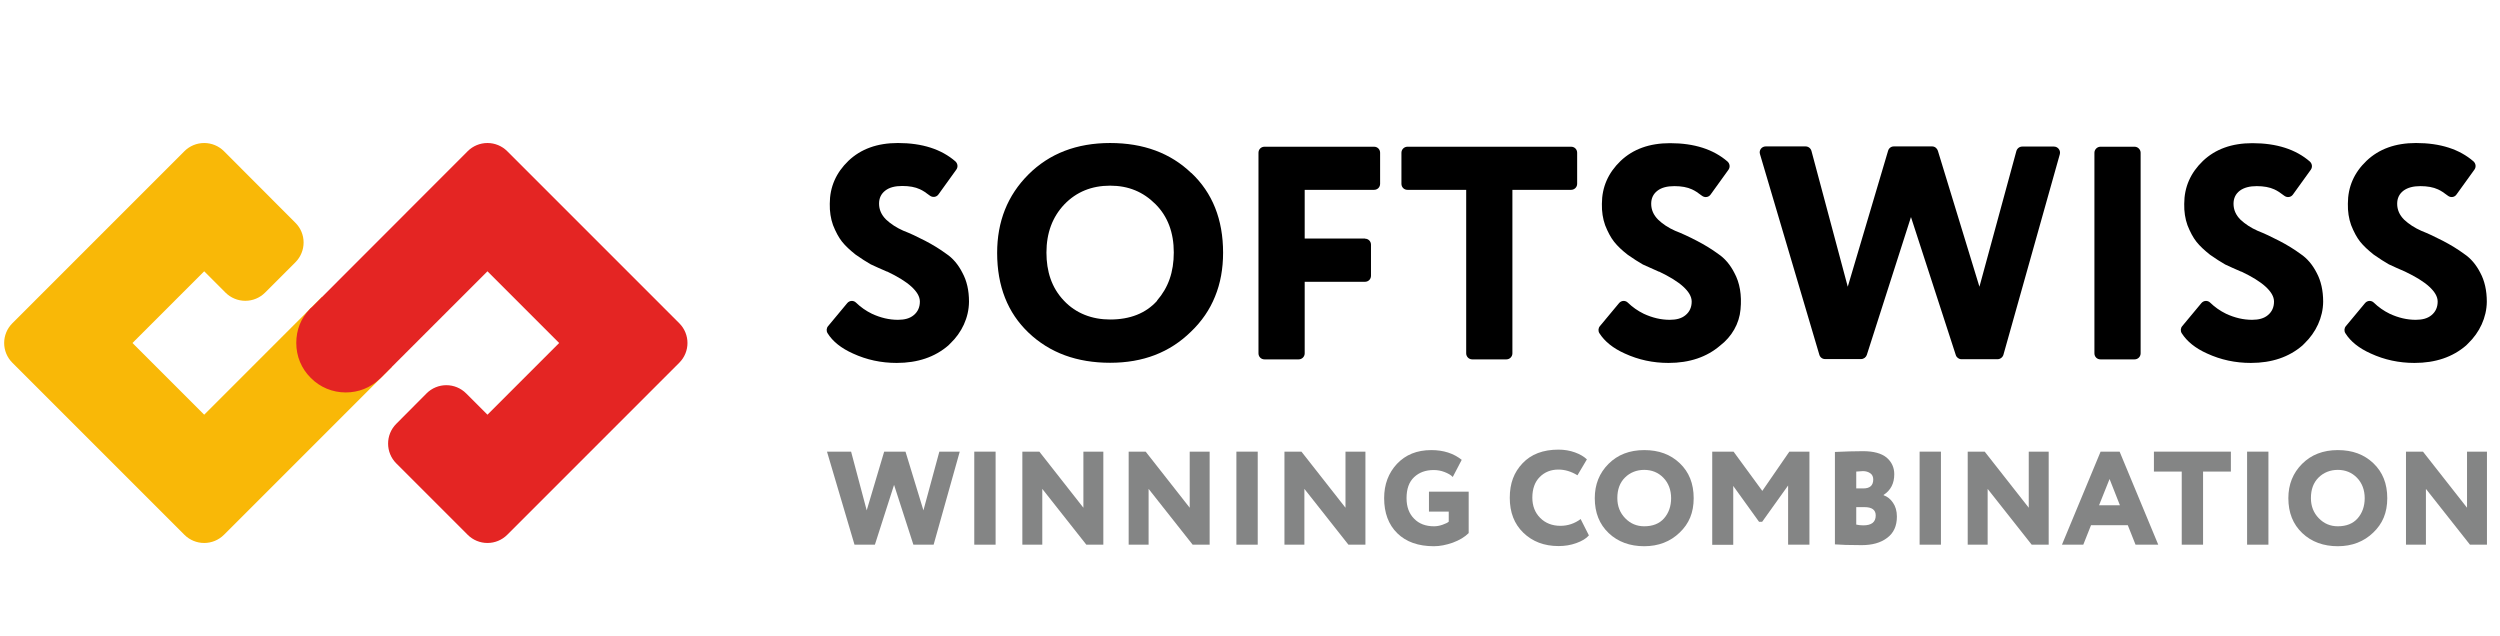 <?xml version="1.0" encoding="UTF-8" standalone="no"?>
<!DOCTYPE svg PUBLIC "-//W3C//DTD SVG 1.1//EN" "http://www.w3.org/Graphics/SVG/1.1/DTD/svg11.dtd">
<svg width="100%" height="100%" viewBox="0 0 605 154" version="1.1" xmlns="http://www.w3.org/2000/svg" xmlns:xlink="http://www.w3.org/1999/xlink" xml:space="preserve" xmlns:serif="http://www.serif.com/" style="fill-rule:evenodd;clip-rule:evenodd;stroke-linejoin:round;stroke-miterlimit:2;">
    <g transform="matrix(3.74,0,0,3.74,302.084,85.099)">
        <g id="Layer_2">
            <g transform="matrix(1,0,0,1,-80.5,-13.5)">
                <g id="Layer_1">
                    <clipPath id="_clip1">
                        <rect x="0" y="0" width="160.65" height="26.09"/>
                    </clipPath>
                    <g clip-path="url(#_clip1)">
                        <path id="Vector" d="M76.82,1.95C75.47,0.65 73.72,0 71.56,0C69.4,0 67.63,0.68 66.27,2.04C64.92,3.39 64.25,5.08 64.25,7.11C64.25,9.26 64.93,10.99 66.29,12.28C67.66,13.58 69.42,14.22 71.56,14.22C73.7,14.22 75.42,13.55 76.79,12.21C77.49,11.54 78.01,10.78 78.35,9.93C78.7,9.08 78.87,8.13 78.87,7.1C78.87,4.94 78.18,3.22 76.81,1.93M74.6,10.21C73.87,11.02 72.85,11.42 71.56,11.42C70.4,11.42 69.35,11.03 68.57,10.2C67.77,9.36 67.44,8.3 67.44,7.09C67.44,5.82 67.83,4.78 68.6,3.97C69.38,3.16 70.37,2.76 71.56,2.76C72.75,2.76 73.7,3.16 74.5,3.96C75.29,4.75 75.68,5.8 75.68,7.08C75.68,8.36 75.32,9.36 74.6,10.19" style="fill-rule:nonzero;"/>
                        <path id="Vector_2" d="M88.05,6.18L84.15,6.18L84.15,3.03L88.64,3.03C88.86,3.03 89.03,2.86 89.03,2.64L89.03,0.63C89.03,0.41 88.86,0.24 88.64,0.24L81.55,0.24C81.33,0.24 81.16,0.41 81.16,0.63L81.16,13.61C81.16,13.83 81.33,14 81.55,14L83.76,14C83.97,14 84.15,13.83 84.15,13.61L84.15,8.98L88.05,8.98C88.27,8.98 88.44,8.81 88.44,8.59L88.44,6.58C88.44,6.36 88.27,6.19 88.05,6.19" style="fill-rule:nonzero;"/>
                        <path id="Vector_3" d="M94.6,3.03L94.6,13.61C94.6,13.82 94.77,14 94.99,14L97.2,14C97.42,14 97.59,13.82 97.59,13.61L97.59,3.03L101.39,3.03C101.6,3.03 101.78,2.86 101.78,2.64L101.78,0.63C101.78,0.41 101.61,0.24 101.39,0.24L90.8,0.24C90.59,0.24 90.41,0.41 90.41,0.63L90.41,2.64C90.41,2.86 90.58,3.03 90.8,3.03L94.6,3.03Z" style="fill-rule:nonzero;"/>
                        <path id="Vector_4" d="M107.081,8.32C107.771,8.65 108.291,8.97 108.641,9.29C108.991,9.61 109.191,9.93 109.191,10.26C109.191,10.62 109.061,10.92 108.791,11.14C108.541,11.35 108.201,11.44 107.771,11.44C107.211,11.44 106.651,11.31 106.091,11.05C105.701,10.86 105.361,10.62 105.061,10.33C104.901,10.17 104.641,10.18 104.491,10.36L103.251,11.85C103.141,11.98 103.131,12.17 103.221,12.31C103.561,12.84 104.101,13.28 104.861,13.62C105.751,14.03 106.691,14.23 107.691,14.23C109.051,14.23 110.171,13.85 111.041,13.1C111.781,12.53 112.271,11.69 112.351,10.77C112.441,9.83 112.301,9.04 111.951,8.4C111.681,7.87 111.331,7.46 110.911,7.18C110.491,6.87 110.031,6.59 109.531,6.33C109.031,6.07 108.561,5.85 108.121,5.68C107.691,5.49 107.321,5.25 107.021,4.96C106.721,4.66 106.571,4.32 106.571,3.93C106.571,3.58 106.701,3.3 106.971,3.09C107.241,2.88 107.611,2.79 108.071,2.79C108.531,2.79 108.911,2.86 109.211,3C109.411,3.09 109.621,3.23 109.851,3.41C110.031,3.55 110.281,3.52 110.411,3.34L111.571,1.73C111.691,1.56 111.661,1.34 111.511,1.2C110.601,0.41 109.361,0.01 107.791,0.01C106.451,0.01 105.391,0.4 104.591,1.16C103.791,1.93 103.381,2.85 103.381,3.94C103.371,4.44 103.441,4.9 103.591,5.32C103.761,5.75 103.951,6.11 104.171,6.39C104.401,6.68 104.691,6.95 105.051,7.23C105.421,7.49 105.751,7.7 106.031,7.86C106.331,8 106.691,8.16 107.081,8.33L107.081,8.32Z" style="fill-rule:nonzero;"/>
                        <path id="Vector_5" d="M120.52,13.72L123.38,4.79L126.28,13.72C126.33,13.88 126.48,13.99 126.65,13.99L128.98,13.99C129.15,13.99 129.31,13.87 129.36,13.71L133.01,0.73C133.08,0.48 132.89,0.23 132.63,0.23L130.58,0.23C130.4,0.23 130.25,0.35 130.2,0.52L127.81,9.3L125.12,0.5C125.07,0.34 124.92,0.22 124.75,0.22L122.27,0.22C122.1,0.22 121.95,0.33 121.9,0.5L119.29,9.3L116.94,0.51C116.89,0.34 116.74,0.22 116.56,0.22L113.98,0.22C113.72,0.22 113.53,0.47 113.61,0.72L117.45,13.7C117.5,13.87 117.65,13.98 117.82,13.98L120.15,13.98C120.32,13.98 120.47,13.87 120.52,13.71" style="fill-rule:nonzero;"/>
                        <path id="Vector_6" d="M135.64,14L137.85,14C138.06,14 138.24,13.83 138.24,13.61L138.24,0.63C138.24,0.42 138.06,0.24 137.85,0.24L135.64,0.24C135.43,0.24 135.25,0.42 135.25,0.63L135.25,13.61C135.25,13.83 135.42,14 135.64,14Z" style="fill-rule:nonzero;"/>
                        <path id="Vector_7" d="M144.761,8.32C145.451,8.65 145.971,8.97 146.321,9.29C146.671,9.61 146.871,9.93 146.871,10.26C146.871,10.62 146.741,10.92 146.471,11.14C146.221,11.35 145.881,11.44 145.451,11.44C144.891,11.44 144.331,11.31 143.771,11.05C143.381,10.86 143.041,10.62 142.741,10.33C142.581,10.17 142.321,10.18 142.171,10.36L140.931,11.85C140.821,11.98 140.811,12.17 140.901,12.31C141.241,12.84 141.781,13.28 142.541,13.62C143.431,14.03 144.371,14.23 145.371,14.23C146.731,14.23 147.841,13.85 148.711,13.1L148.841,12.97C149.581,12.26 150.041,11.29 150.051,10.27C150.051,9.55 149.911,8.92 149.631,8.4C149.361,7.87 149.011,7.46 148.591,7.18C148.171,6.87 147.711,6.59 147.211,6.33C146.711,6.07 146.241,5.85 145.811,5.68C145.381,5.49 145.011,5.25 144.701,4.96C144.401,4.66 144.251,4.32 144.251,3.93C144.251,3.58 144.381,3.3 144.651,3.09C144.931,2.88 145.301,2.79 145.751,2.79C146.201,2.79 146.591,2.86 146.891,3C147.091,3.09 147.301,3.23 147.531,3.41C147.711,3.55 147.961,3.52 148.091,3.34L149.251,1.73C149.371,1.56 149.341,1.34 149.191,1.2C148.281,0.41 147.041,0.01 145.471,0.01C144.131,0.01 143.071,0.4 142.271,1.16C141.471,1.93 141.061,2.85 141.061,3.94C141.051,4.44 141.121,4.9 141.271,5.32C141.441,5.75 141.631,6.11 141.851,6.39C142.081,6.68 142.381,6.95 142.731,7.23C143.101,7.49 143.431,7.7 143.711,7.86C144.011,8 144.361,8.16 144.761,8.33L144.761,8.32Z" style="fill-rule:nonzero;"/>
                        <path id="Vector_8" d="M155.35,8.32C156.04,8.65 156.56,8.97 156.91,9.29C157.26,9.61 157.46,9.93 157.46,10.26C157.46,10.62 157.33,10.92 157.06,11.14C156.81,11.35 156.47,11.44 156.04,11.44C155.48,11.44 154.92,11.31 154.36,11.05C153.97,10.86 153.63,10.62 153.33,10.33C153.17,10.17 152.91,10.18 152.76,10.36L151.52,11.85C151.41,11.98 151.4,12.17 151.49,12.31C151.82,12.84 152.37,13.28 153.13,13.62C154.02,14.03 154.96,14.23 155.96,14.23C157.32,14.23 158.43,13.85 159.3,13.1L159.43,12.97C160.17,12.26 160.63,11.29 160.64,10.27C160.64,9.55 160.5,8.92 160.22,8.4C159.95,7.87 159.6,7.46 159.18,7.18C158.76,6.87 158.3,6.59 157.8,6.33C157.3,6.07 156.83,5.85 156.4,5.68C155.97,5.49 155.6,5.25 155.29,4.96C154.99,4.66 154.84,4.32 154.84,3.93C154.84,3.58 154.97,3.3 155.24,3.09C155.52,2.88 155.89,2.79 156.34,2.79C156.79,2.79 157.18,2.86 157.48,3C157.68,3.09 157.89,3.23 158.12,3.41C158.3,3.55 158.55,3.52 158.68,3.33L159.84,1.72C159.96,1.55 159.93,1.33 159.78,1.19C158.87,0.4 157.63,0 156.06,0C154.72,0 153.66,0.39 152.86,1.15C152.05,1.92 151.65,2.84 151.65,3.93C151.64,4.43 151.71,4.89 151.86,5.31C152.03,5.74 152.22,6.1 152.44,6.38C152.67,6.67 152.97,6.94 153.32,7.22C153.69,7.48 154.02,7.69 154.3,7.85C154.6,7.99 154.95,8.15 155.35,8.32Z" style="fill-rule:nonzero;"/>
                        <path id="Vector_9" d="M57.14,8.32C57.83,8.65 58.35,8.97 58.7,9.29C59.05,9.61 59.25,9.93 59.25,10.26C59.25,10.62 59.12,10.92 58.85,11.14C58.6,11.35 58.26,11.44 57.83,11.44C57.27,11.44 56.71,11.31 56.15,11.05C55.76,10.86 55.42,10.62 55.12,10.33C54.96,10.17 54.7,10.18 54.55,10.36L53.31,11.85C53.2,11.98 53.19,12.17 53.28,12.31C53.609,12.84 54.16,13.28 54.92,13.62C55.81,14.03 56.75,14.23 57.75,14.23C59.109,14.23 60.219,13.85 61.09,13.1L61.21,12.98C61.96,12.27 62.42,11.3 62.429,10.27C62.429,9.54 62.289,8.92 61.999,8.39C61.73,7.86 61.38,7.45 60.96,7.17C60.539,6.86 60.08,6.58 59.58,6.32C59.08,6.06 58.609,5.84 58.17,5.67C57.74,5.48 57.37,5.24 57.06,4.95C56.76,4.65 56.609,4.31 56.609,3.92C56.609,3.57 56.74,3.29 57.01,3.08C57.28,2.87 57.65,2.78 58.109,2.78C58.57,2.78 58.95,2.85 59.25,2.99C59.45,3.08 59.66,3.22 59.89,3.4C60.07,3.54 60.32,3.51 60.45,3.33L61.609,1.72C61.73,1.55 61.7,1.33 61.55,1.19C60.64,0.4 59.4,0 57.83,0C56.49,0 55.429,0.39 54.63,1.15C53.83,1.92 53.42,2.84 53.42,3.93C53.41,4.43 53.48,4.89 53.63,5.31C53.8,5.74 53.99,6.1 54.21,6.38C54.44,6.67 54.74,6.94 55.09,7.22C55.46,7.48 55.789,7.69 56.07,7.85C56.37,7.99 56.719,8.15 57.12,8.32L57.14,8.32Z" style="fill-rule:nonzero;"/>
                        <path id="Vector_10" d="M20.561,9.96L12.941,17.58L8.301,12.94L12.941,8.3L14.32,9.68C14.661,10.02 15.121,10.21 15.601,10.21C16.081,10.21 16.541,10.02 16.881,9.68L18.841,7.72C19.551,7.01 19.551,5.86 18.841,5.16L14.221,0.53C13.881,0.19 13.421,0 12.941,0C12.461,0 12.001,0.19 11.661,0.53L0.531,11.66C-0.179,12.37 -0.179,13.51 0.531,14.22L11.661,25.35C12.001,25.69 12.461,25.88 12.941,25.88C13.421,25.88 13.881,25.69 14.221,25.35L25.081,14.49L20.551,9.96L20.561,9.96Z" style="fill:rgb(249,184,7);fill-rule:nonzero;"/>
                        <path id="Vector_11" d="M43.68,14.22L32.55,25.35C32.21,25.69 31.75,25.88 31.27,25.88C30.79,25.88 30.33,25.69 29.99,25.35L25.37,20.73C24.67,20.03 24.66,18.88 25.37,18.17L27.33,16.2C27.67,15.86 28.13,15.67 28.61,15.67C29.09,15.67 29.55,15.86 29.89,16.2L31.27,17.58L35.91,12.94L31.27,8.3L24.37,15.2C24.37,15.2 24.31,15.26 24.28,15.28C23.69,15.84 22.92,16.14 22.1,16.14C21.25,16.14 20.44,15.81 19.84,15.2C19.23,14.6 18.9,13.8 18.9,12.94C18.9,12.08 19.2,11.35 19.76,10.76C19.78,10.73 19.81,10.7 19.84,10.68L19.86,10.66L19.9,10.63L29.99,0.53C30.33,0.19 30.79,0 31.27,0C31.75,0 32.21,0.19 32.55,0.53L43.68,11.66C44.39,12.37 44.39,13.51 43.68,14.22Z" style="fill:rgb(228,37,35);fill-rule:nonzero;"/>
                        <g id="Group">
                            <path id="Vector_12" d="M61.83,19.97L60.14,25.99L58.83,25.99L57.58,22.12L56.34,25.99L55.02,25.99L53.24,19.97L54.8,19.97L55.81,23.77L56.94,19.97L58.32,19.97L59.48,23.77L60.51,19.97L61.83,19.97Z" style="fill:rgb(132,133,133);fill-rule:nonzero;"/>
                            <rect id="Vector_13" x="62.77" y="19.97" width="1.38" height="6.02" style="fill:rgb(132,133,133);fill-rule:nonzero;"/>
                            <path id="Vector_14" d="M71.121,25.99L70.021,25.99L67.171,22.38L67.171,25.99L65.881,25.99L65.881,19.97L66.981,19.97L69.831,23.6L69.831,19.97L71.121,19.97L71.121,25.99Z" style="fill:rgb(132,133,133);fill-rule:nonzero;"/>
                            <path id="Vector_15" d="M78,25.99L76.9,25.99L74.05,22.38L74.05,25.99L72.76,25.99L72.76,19.97L73.86,19.97L76.71,23.6L76.71,19.97L78,19.97L78,25.99Z" style="fill:rgb(132,133,133);fill-rule:nonzero;"/>
                            <rect id="Vector_16" x="79.731" y="19.97" width="1.38" height="6.02" style="fill:rgb(132,133,133);fill-rule:nonzero;"/>
                            <path id="Vector_17" d="M88.08,25.99L86.98,25.99L84.13,22.38L84.13,25.99L82.84,25.99L82.84,19.97L83.94,19.97L86.79,23.6L86.79,19.97L88.08,19.97L88.08,25.99Z" style="fill:rgb(132,133,133);fill-rule:nonzero;"/>
                            <path id="Vector_18" d="M92.191,23.85L92.191,22.56L94.761,22.56L94.761,25.24C94.501,25.5 94.161,25.7 93.731,25.86C93.301,26.01 92.901,26.09 92.511,26.09C91.501,26.09 90.711,25.81 90.141,25.25C89.571,24.69 89.291,23.93 89.291,22.98C89.291,22.09 89.571,21.35 90.121,20.76C90.681,20.17 91.411,19.87 92.341,19.87C93.131,19.87 93.781,20.08 94.311,20.5L93.731,21.61C93.611,21.48 93.431,21.38 93.201,21.29C92.971,21.2 92.731,21.16 92.501,21.16C91.981,21.16 91.561,21.31 91.231,21.62C90.901,21.93 90.741,22.38 90.741,22.98C90.741,23.54 90.901,23.98 91.231,24.31C91.551,24.64 91.981,24.8 92.521,24.8C92.691,24.8 92.871,24.77 93.071,24.7C93.261,24.63 93.401,24.57 93.471,24.5L93.471,23.85L92.191,23.85Z" style="fill:rgb(132,133,133);fill-rule:nonzero;"/>
                            <path id="Vector_19" d="M102.02,24.36L102.54,25.39C102.36,25.6 102.08,25.76 101.72,25.89C101.36,26.02 100.98,26.08 100.58,26.08C99.65,26.08 98.89,25.79 98.3,25.22C97.71,24.65 97.42,23.9 97.42,22.96C97.42,22.02 97.69,21.31 98.25,20.72C98.8,20.14 99.57,19.84 100.57,19.84C100.95,19.84 101.31,19.9 101.64,20.02C101.97,20.14 102.22,20.29 102.41,20.47L101.8,21.5C101.39,21.25 100.98,21.13 100.57,21.13C100.08,21.13 99.68,21.29 99.36,21.61C99.04,21.93 98.88,22.38 98.88,22.95C98.88,23.48 99.05,23.92 99.39,24.26C99.73,24.6 100.17,24.77 100.7,24.77C101.18,24.77 101.62,24.62 102.01,24.33L102.02,24.36Z" style="fill:rgb(132,133,133);fill-rule:nonzero;"/>
                        </g>
                        <g id="Group_2">
                            <path id="Vector_20" d="M102.92,22.98C102.92,22.09 103.22,21.35 103.81,20.76C104.4,20.17 105.17,19.87 106.12,19.87C107.07,19.87 107.82,20.15 108.42,20.72C109.02,21.29 109.32,22.04 109.32,22.98C109.32,23.92 109.02,24.63 108.41,25.21C107.81,25.79 107.04,26.09 106.12,26.09C105.2,26.09 104.42,25.81 103.82,25.24C103.22,24.67 102.92,23.92 102.92,22.98ZM104.38,22.98C104.38,23.5 104.55,23.93 104.89,24.28C105.23,24.63 105.64,24.8 106.12,24.8C106.67,24.8 107.1,24.63 107.4,24.29C107.7,23.95 107.86,23.51 107.86,22.98C107.86,22.45 107.69,22 107.36,21.66C107.03,21.32 106.61,21.15 106.12,21.15C105.63,21.15 105.2,21.32 104.87,21.65C104.54,21.98 104.38,22.42 104.38,22.97L104.38,22.98Z" style="fill:rgb(132,133,133);fill-rule:nonzero;"/>
                            <path id="Vector_21" d="M110.52,25.99L110.52,19.97L111.9,19.97L113.76,22.51L115.51,19.97L116.81,19.97L116.81,25.99L115.43,25.99L115.43,22.16L113.75,24.51L113.55,24.51L111.88,22.19L111.88,26L110.5,26L110.52,25.99Z" style="fill:rgb(132,133,133);fill-rule:nonzero;"/>
                            <path id="Vector_22" d="M118.459,25.97L118.459,19.99C119.129,19.96 119.739,19.94 120.279,19.94C120.959,19.94 121.469,20.08 121.799,20.35C122.129,20.63 122.299,20.99 122.299,21.43C122.299,22.03 122.069,22.47 121.609,22.77L121.609,22.79C121.859,22.88 122.059,23.04 122.219,23.28C122.379,23.51 122.469,23.81 122.469,24.17C122.469,24.78 122.259,25.24 121.839,25.55C121.419,25.87 120.869,26.02 120.189,26.02C119.389,26.02 118.819,26 118.459,25.97ZM120.269,21.23C120.189,21.23 120.049,21.24 119.839,21.26L119.839,22.35L120.299,22.35C120.719,22.35 120.939,22.16 120.939,21.77C120.939,21.6 120.879,21.46 120.749,21.37C120.619,21.28 120.459,21.23 120.279,21.23L120.269,21.23ZM120.369,23.56L119.839,23.56L119.839,24.69C119.969,24.72 120.119,24.74 120.299,24.74C120.829,24.74 121.099,24.53 121.099,24.1C121.099,23.74 120.859,23.56 120.369,23.56Z" style="fill:rgb(132,133,133);fill-rule:nonzero;"/>
                            <rect id="Vector_23" x="123.939" y="19.97" width="1.38" height="6.02" style="fill:rgb(132,133,133);fill-rule:nonzero;"/>
                            <path id="Vector_24" d="M132.291,25.99L131.191,25.99L128.341,22.38L128.341,25.99L127.051,25.99L127.051,19.97L128.151,19.97L131.001,23.6L131.001,19.97L132.291,19.97L132.291,25.99Z" style="fill:rgb(132,133,133);fill-rule:nonzero;"/>
                            <path id="Vector_25" d="M133.15,25.99L135.65,19.97L136.88,19.97L139.38,25.99L137.91,25.99L137.41,24.73L135.03,24.73L134.53,25.99L133.15,25.99ZM136.23,21.74L135.55,23.44L136.9,23.44L136.23,21.74Z" style="fill:rgb(132,133,133);fill-rule:nonzero;"/>
                        </g>
                        <g id="Group_3">
                            <path id="Vector_26" d="M139.1,21.26L139.1,19.97L144.08,19.97L144.08,21.26L142.28,21.26L142.28,25.99L140.9,25.99L140.9,21.26L139.1,21.26Z" style="fill:rgb(132,133,133);fill-rule:nonzero;"/>
                            <rect id="Vector_27" x="145.129" y="19.97" width="1.38" height="6.02" style="fill:rgb(132,133,133);fill-rule:nonzero;"/>
                            <path id="Vector_28" d="M147.799,22.98C147.799,22.09 148.099,21.35 148.689,20.76C149.279,20.17 150.049,19.87 150.999,19.87C151.949,19.87 152.699,20.15 153.299,20.72C153.899,21.29 154.199,22.04 154.199,22.98C154.199,23.92 153.899,24.63 153.289,25.21C152.689,25.79 151.919,26.09 150.999,26.09C150.079,26.09 149.299,25.81 148.699,25.24C148.099,24.67 147.799,23.92 147.799,22.98ZM149.259,22.98C149.259,23.5 149.429,23.93 149.769,24.28C150.109,24.63 150.519,24.8 150.999,24.8C151.549,24.8 151.979,24.63 152.279,24.29C152.579,23.95 152.739,23.51 152.739,22.98C152.739,22.45 152.569,22 152.239,21.66C151.909,21.32 151.489,21.15 150.999,21.15C150.509,21.15 150.079,21.32 149.749,21.65C149.419,21.98 149.259,22.42 149.259,22.97L149.259,22.98Z" style="fill:rgb(132,133,133);fill-rule:nonzero;"/>
                            <path id="Vector_29" d="M160.65,25.99L159.55,25.99L156.7,22.38L156.7,25.99L155.41,25.99L155.41,19.97L156.51,19.97L159.36,23.6L159.36,19.97L160.65,19.97L160.65,25.99Z" style="fill:rgb(132,133,133);fill-rule:nonzero;"/>
                        </g>
                    </g>
                </g>
            </g>
        </g>
    </g>
</svg>
